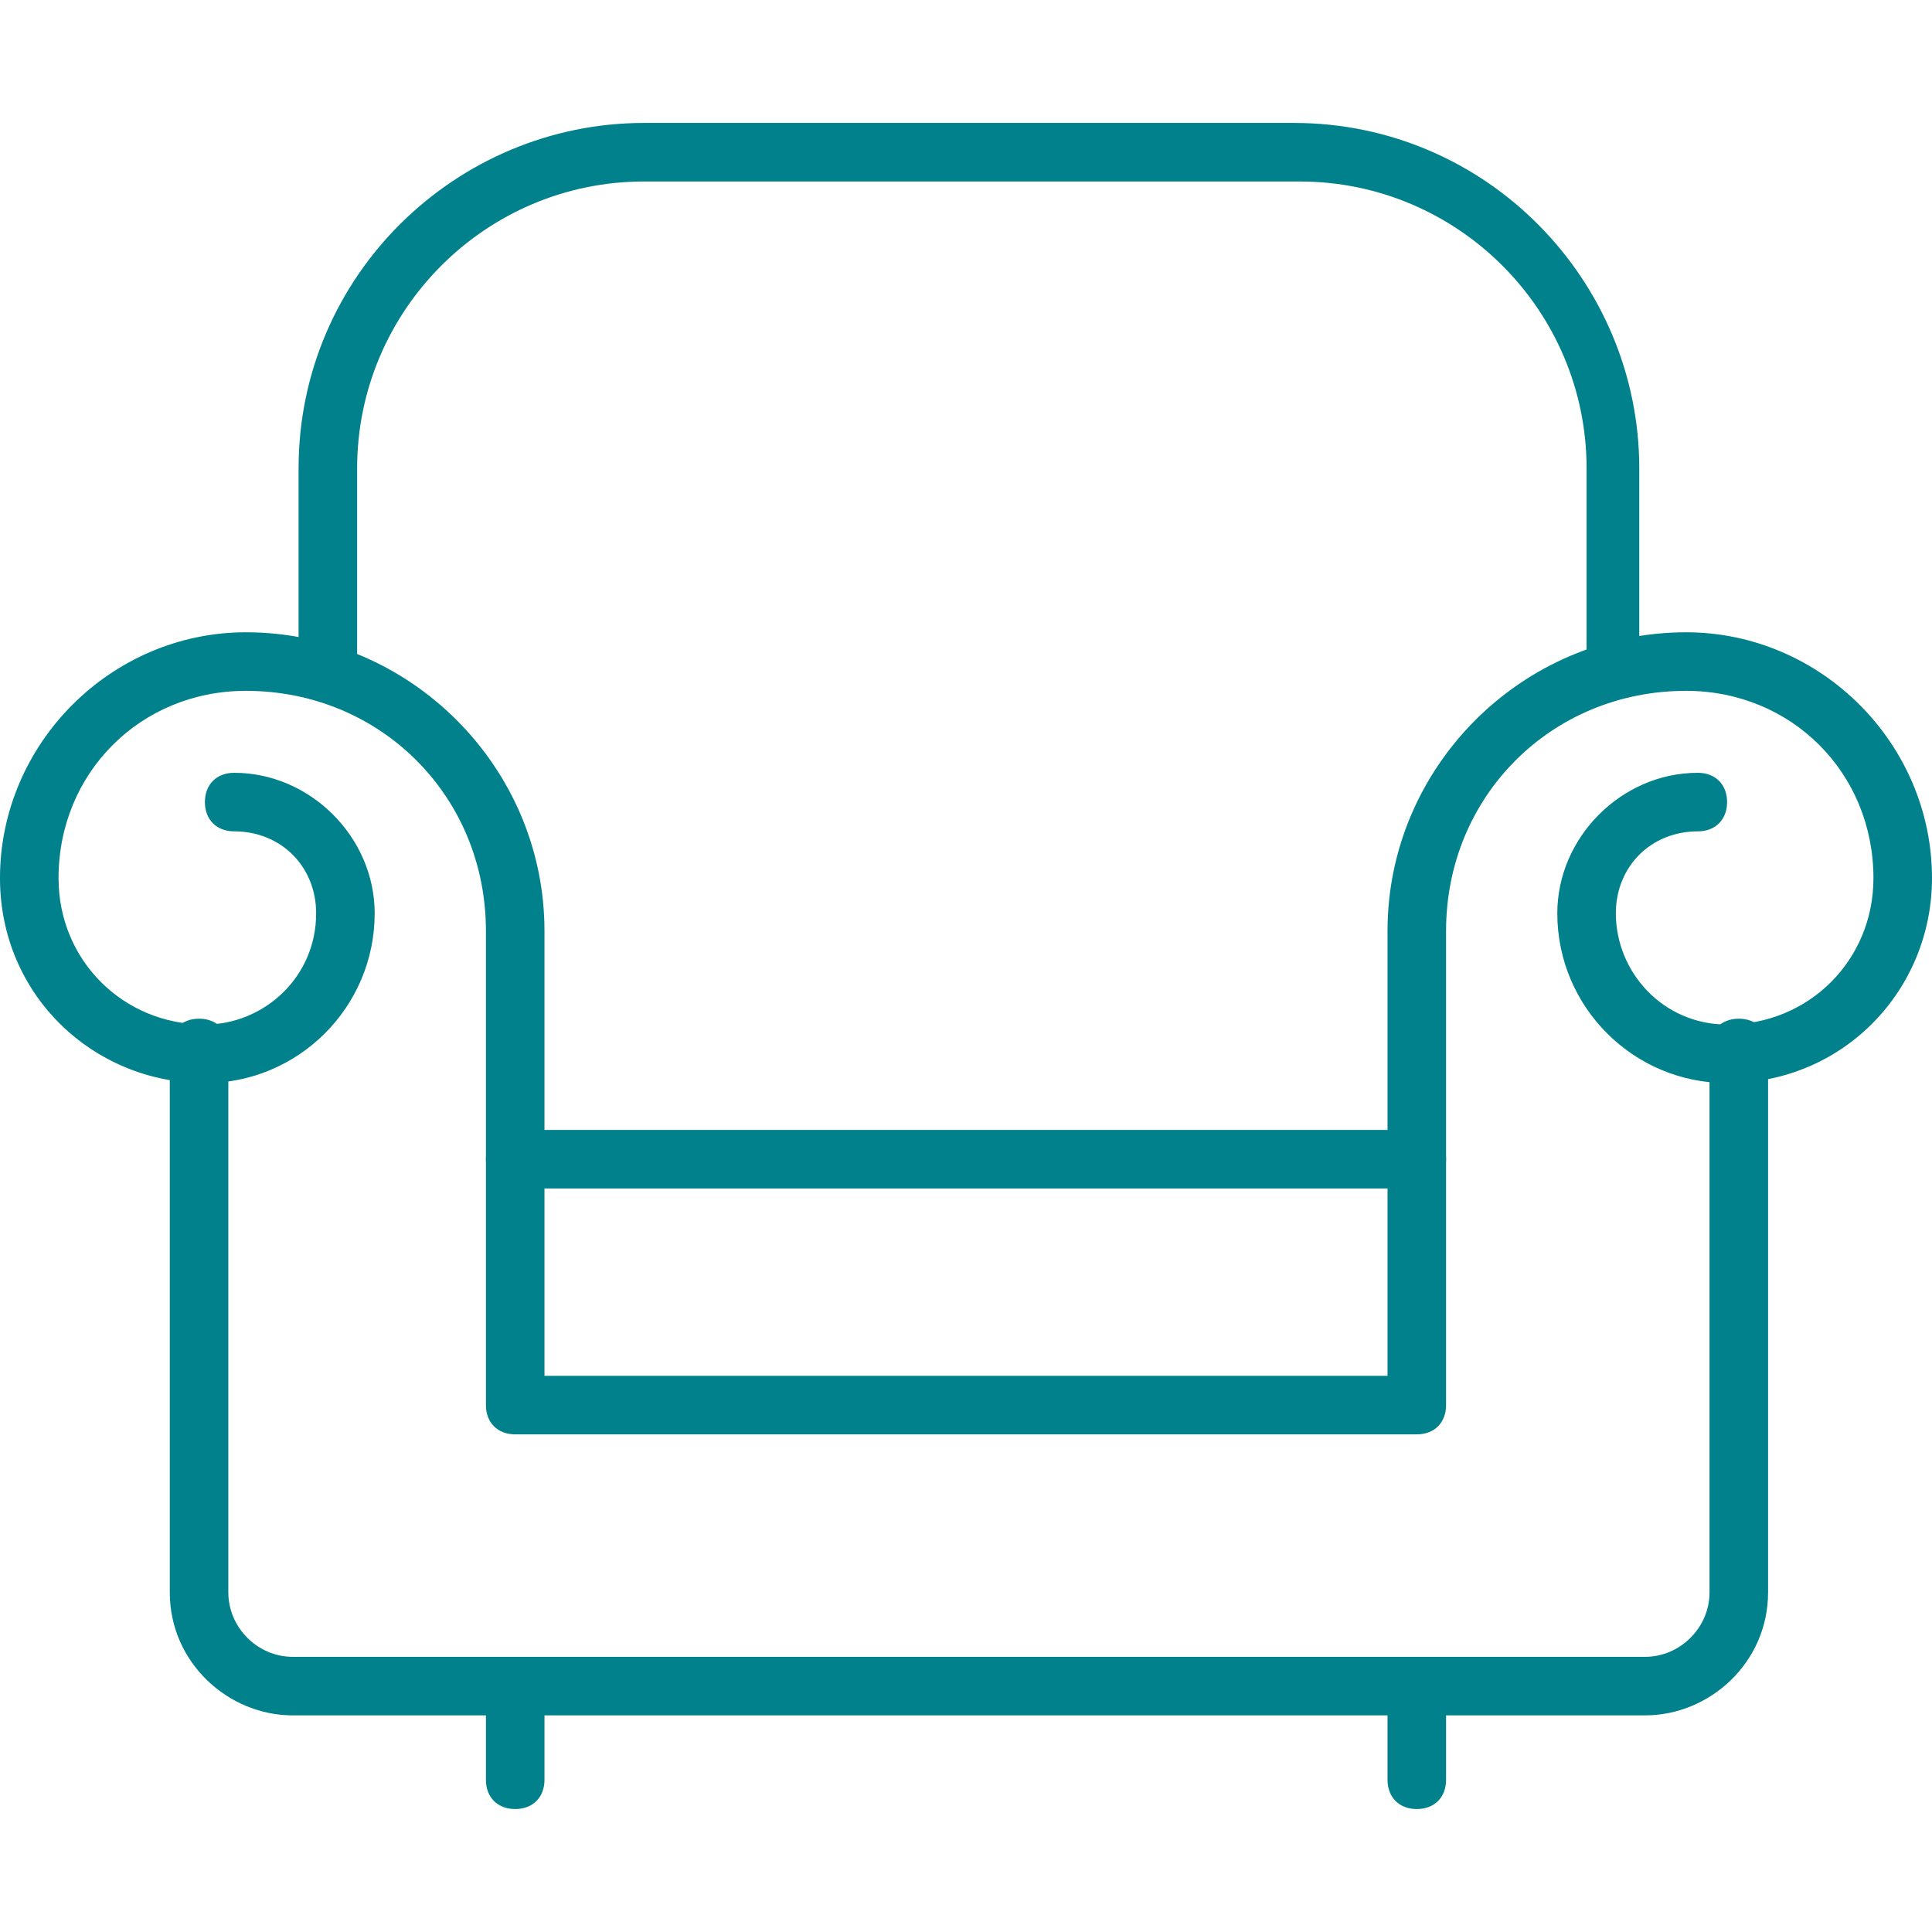 <?xml version="1.0" encoding="utf-8"?>
<!-- Generator: Adobe Illustrator 19.0.0, SVG Export Plug-In . SVG Version: 6.00 Build 0)  -->
<svg version="1.1" id="Capa_1" xmlns="http://www.w3.org/2000/svg" xmlns:xlink="http://www.w3.org/1999/xlink" x="0px" y="0px"
	 viewBox="-281 404.9 33 33" style="enable-background:new -281 404.9 33 33;" xml:space="preserve">
<style type="text/css">
	.st0{fill:#00818C;}
</style>
<g>
	<g>
		<path class="st0" d="M-256.8,429.4h-15.4c-0.3,0-0.5-0.2-0.5-0.5v-8.1c0-2.3-1.8-4.1-4.1-4.1c-1.8,0-3.2,1.4-3.2,3.2
			c0,1.4,1.1,2.5,2.5,2.5c1,0,1.9-0.8,1.9-1.9c0-0.8-0.6-1.4-1.4-1.4c-0.3,0-0.5-0.2-0.5-0.5s0.2-0.5,0.5-0.5c1.3,0,2.4,1.1,2.4,2.4
			c0,1.6-1.3,2.9-2.9,2.9c-1.9,0-3.5-1.5-3.5-3.5c0-2.3,1.9-4.2,4.2-4.2c2.8,0,5.1,2.3,5.1,5.1v7.6h14.4v-7.6c0-2.8,2.3-5.1,5.1-5.1
			c2.3,0,4.2,1.9,4.2,4.2c0,1.9-1.5,3.5-3.5,3.5c-1.6,0-2.9-1.3-2.9-2.9c0-1.3,1.1-2.4,2.4-2.4c0.3,0,0.5,0.2,0.5,0.5
			s-0.2,0.5-0.5,0.5c-0.8,0-1.4,0.6-1.4,1.4c0,1,0.8,1.9,1.9,1.9c1.4,0,2.5-1.1,2.5-2.5c0-1.8-1.4-3.2-3.2-3.2
			c-2.3,0-4.1,1.8-4.1,4.1v8.1C-256.3,429.2-256.5,429.4-256.8,429.4z"/>
	</g>
	<path class="st0" d="M-252.9,434.2H-276c-1.1,0-2.1-0.9-2.1-2.1v-9.3c0-0.3,0.2-0.5,0.5-0.5s0.5,0.2,0.5,0.5v9.3
		c0,0.6,0.5,1.1,1.1,1.1h23.1c0.6,0,1.1-0.5,1.1-1.1v-9.3c0-0.3,0.2-0.5,0.5-0.5c0.3,0,0.5,0.2,0.5,0.5v9.3
		C-250.8,433.3-251.8,434.2-252.9,434.2z"/>
	<path class="st0" d="M-256.8,425.2h-15.4c-0.3,0-0.5-0.2-0.5-0.5s0.2-0.5,0.5-0.5h15.4c0.3,0,0.5,0.2,0.5,0.5
		S-256.5,425.2-256.8,425.2z"/>
	<path class="st0" d="M-272.2,435.8c-0.3,0-0.5-0.2-0.5-0.5v-1.2c0-0.3,0.2-0.5,0.5-0.5s0.5,0.2,0.5,0.5v1.2
		C-271.7,435.6-271.9,435.8-272.2,435.8z"/>
	<path class="st0" d="M-256.8,435.8c-0.3,0-0.5-0.2-0.5-0.5v-1.2c0-0.3,0.2-0.5,0.5-0.5c0.3,0,0.5,0.2,0.5,0.5v1.2
		C-256.3,435.6-256.5,435.8-256.8,435.8z"/>
	<path class="st0" d="M-253.4,416.7c-0.3,0-0.5-0.2-0.5-0.5v-3.3c0-2.7-2.2-4.9-4.9-4.9H-270c-2.7,0-4.9,2.2-4.9,4.9v3.3
		c0,0.3-0.2,0.5-0.5,0.5s-0.5-0.2-0.5-0.5v-3.3c0-3.3,2.7-5.9,5.9-5.9h11.1c3.3,0,5.9,2.7,5.9,5.9v3.3
		C-252.9,416.4-253.2,416.7-253.4,416.7z"/>
</g>
</svg>
